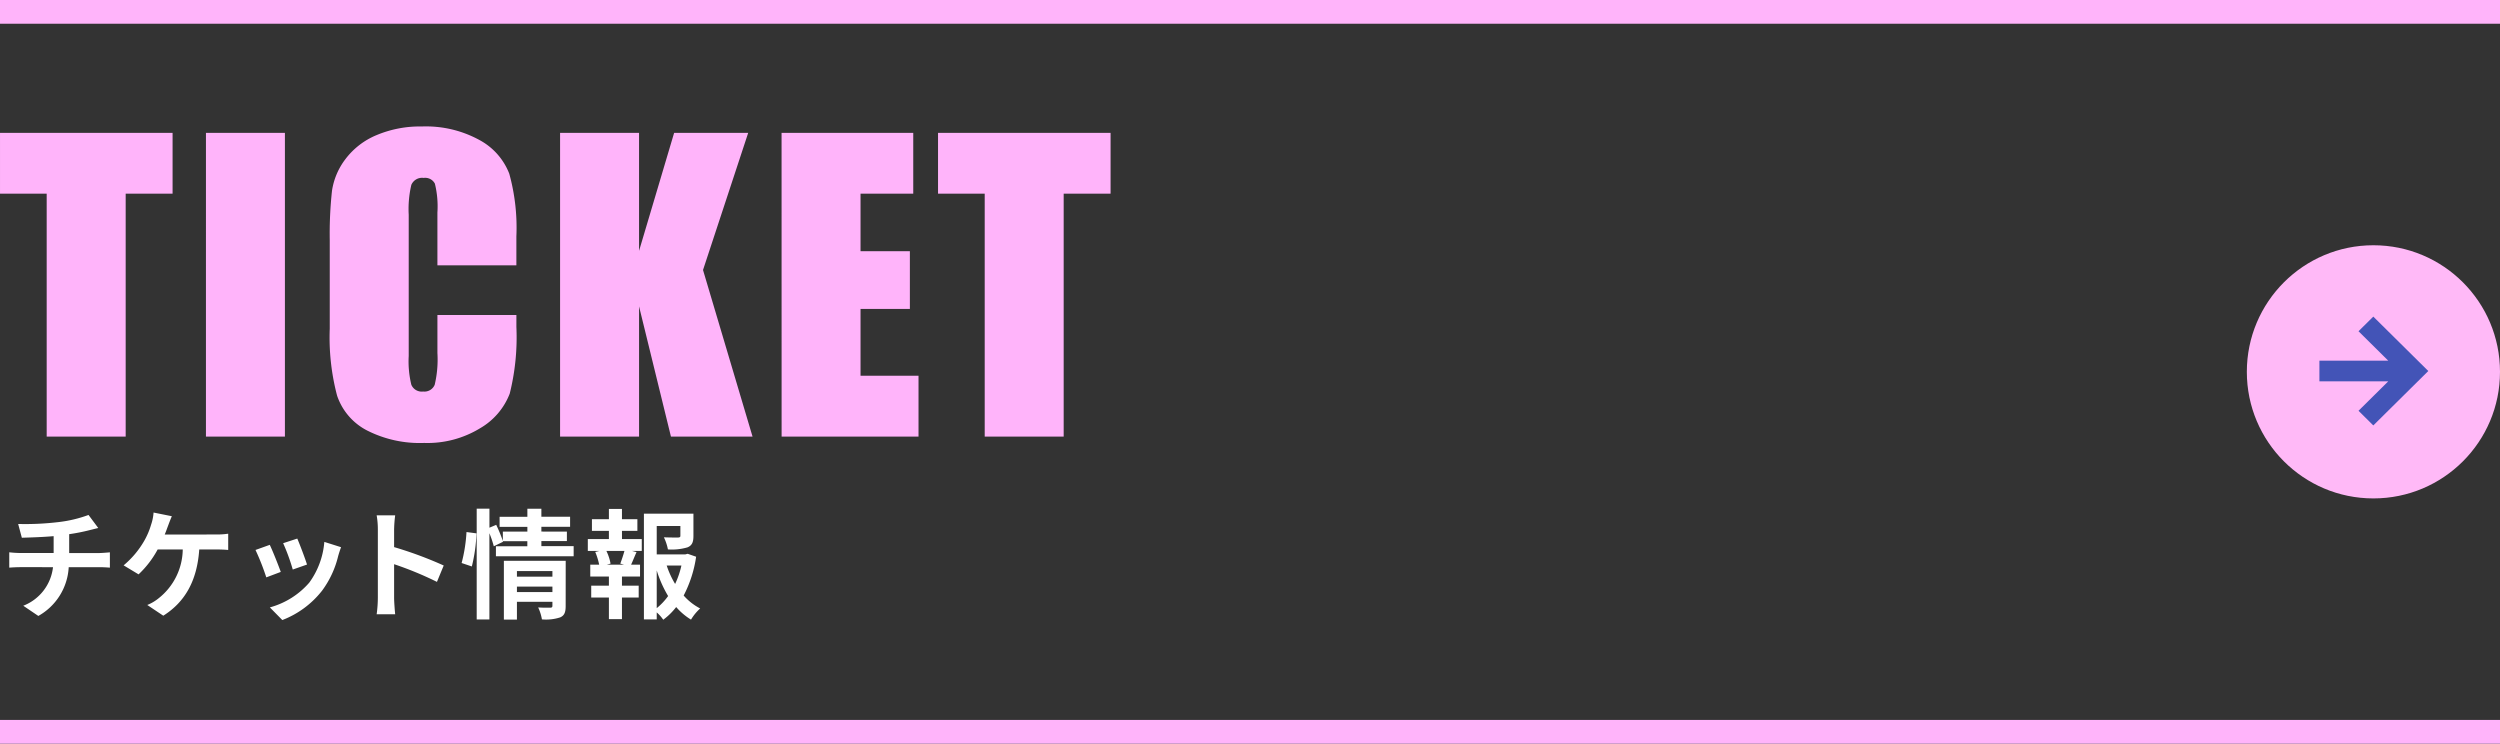 <svg xmlns="http://www.w3.org/2000/svg" width="316" height="94"><rect width="100%" height="100%" fill="#333333" stroke="none"/><path data-name="概要説明が入りますダミーテキスト。概要説" d="M8.745 69.905V67.52a24.215 24.215 0 002.52-.495c.255-.06.645-.165 1.155-.285l-1.23-1.65a16.258 16.258 0 01-3.78.9 35.4 35.4 0 01-5.115.24l.465 1.74c1-.03 2.58-.075 4.02-.2v2.13H2.55a13.058 13.058 0 01-1.38-.09v1.94c.39-.03.945-.06 1.41-.06H6.7a5.937 5.937 0 01-3.76 4.875l1.905 1.29a7.514 7.514 0 003.84-6.165h3.885c.405 0 .915.03 1.32.06v-1.935c-.33.03-1.05.09-1.365.09zm12.075-2.34c.165-.39.3-.78.42-1.1s.315-.84.48-1.215l-2.31-.465a5.893 5.893 0 01-.315 1.545 9.427 9.427 0 01-.87 2.04 11.487 11.487 0 01-2.6 3.09l1.89 1.14a12.3 12.3 0 002.415-3.15h3.17a7.992 7.992 0 01-3.06 6.18 5.585 5.585 0 01-1.425.84l2.025 1.355c2.715-1.71 4.275-4.38 4.545-8.37h2.1a15.505 15.505 0 011.56.06V67.46a9.836 9.836 0 01-1.56.1zm16.755.51l-1.785.585a24.984 24.984 0 011.215 3.33l1.8-.63c-.205-.69-.945-2.64-1.23-3.285zm3.42.42a10.109 10.109 0 01-1.9 5.145 10.093 10.093 0 01-4.985 3.135l1.575 1.6a11.714 11.714 0 005.025-3.715 12.1 12.1 0 002.04-4.395c.09-.3.18-.615.36-1.1zm-6.9.375l-1.8.645a30.3 30.3 0 011.365 3.465l1.83-.69c-.3-.84-1.02-2.655-1.39-3.42zm21.99 2.61a48.991 48.991 0 00-6.27-2.325v-2.2a16.312 16.312 0 01.135-1.815h-2.34a10.462 10.462 0 01.15 1.815v8.61a16.051 16.051 0 01-.15 2.08h2.34c-.06-.6-.135-1.65-.135-2.085v-4.245a43.326 43.326 0 015.415 2.235zm3.555.12a20.25 20.25 0 00.585-4.185l-1.26-.165a19.615 19.615 0 01-.615 3.915zm5.7 3.24v-.69h4.485v.69zm4.485-2.655v.705H65.34v-.705zm1.68-1.3H63.69v7.435h1.65v-2.25h4.485v.5c0 .18-.075.24-.285.24s-.9.015-1.515-.03a5.912 5.912 0 01.475 1.51 5.74 5.74 0 002.31-.255c.54-.24.69-.66.69-1.44zm-3.075-1.85v-.645h3.225v-1.2H68.43v-.6h3.63v-1.275h-3.63V64.3h-1.77v1.02h-3.51v1.275h3.51v.6h-3.1v1.185a17.894 17.894 0 00-.84-2.04l-.855.36v-2.4h-1.61v14h1.605V67.4a12.542 12.542 0 01.555 1.65l1.17-.57-.03-.075h3.1v.645h-3.97v1.26h9.825v-1.275zm10.455 2.34h-2.19l.48-.135a6.411 6.411 0 00-.525-1.6h2.28a19.38 19.38 0 01-.525 1.6zm-.27-4.275h1.95v-1.47h-1.95v-1.305h-1.65v1.305H74.82v1.47h2.145v1.035H74.3v1.5h1.48l-.54.135a8.546 8.546 0 01.495 1.605H74.61v1.5h2.355v1.155H74.73v1.5h2.235v2.73h1.65v-2.73h2.115v-1.5h-2.115v-1.155H80.9v-1.5h-1.13c.21-.45.435-1.035.69-1.59l-.585-.15h1.245v-1.5h-2.5zm4.395 5a14.836 14.836 0 001.44 3.24 7.772 7.772 0 01-1.44 1.53zm3.12-.615a10.9 10.9 0 01-.795 2.325 11.287 11.287 0 01-1.065-2.33zM86.925 70l-.3.075H83.01V66.49H86v1.23c0 .165-.075.21-.3.225-.225 0-1.05 0-1.785-.03a6.12 6.12 0 01.51 1.53 6.952 6.952 0 002.475-.26c.585-.24.75-.675.75-1.44v-2.82h-6.26V78.29h1.62v-.885a5.176 5.176 0 01.825.93 8.281 8.281 0 001.635-1.605 7.881 7.881 0 001.875 1.59 6.17 6.17 0 011.155-1.41 7.237 7.237 0 01-2.085-1.635 15.322 15.322 0 001.575-4.905z" fill="#fff"/><path data-name="長方形 13011" fill="#ffb4fa" d="M0 0h316v3H0z"/><path data-name="長方形 13010" fill="#ffb4fa" d="M0 91h316v3H0z"/><path data-name="概要説明が入りますダミーテキスト。概要説" d="M21.814 16.796v7.682h-5.928v30.705H5.901V24.478h-5.9v-7.682zm14.2 0v38.387h-9.982V16.796zm29.257 16.74h-9.982v-6.683a12 12 0 00-.32-3.64 1.374 1.374 0 00-1.411-.723 1.475 1.475 0 00-1.565.877 13.349 13.349 0 00-.331 3.786v17.83a12.444 12.444 0 00.332 3.651 1.42 1.42 0 001.494.854 1.4 1.4 0 001.458-.854 13.893 13.893 0 00.344-4.007v-4.813h9.982v1.494a29.428 29.428 0 01-.842 8.445 8.628 8.628 0 01-3.723 4.363 12.759 12.759 0 01-7.1 1.873 14.711 14.711 0 01-7.232-1.589 7.724 7.724 0 01-3.77-4.4 28.866 28.866 0 01-.925-8.453V30.334a49.868 49.868 0 01.285-6.224 8.713 8.713 0 011.7-4 9.453 9.453 0 013.912-3.023 14.133 14.133 0 015.75-1.1 14.056 14.056 0 017.274 1.71 8.185 8.185 0 013.77 4.256 25.622 25.622 0 01.9 7.931zm29.3-16.74l-5.709 17.332 6.26 21.055H84.807l-4.03-16.455v16.455h-9.983V16.796h9.982V31.71l4.434-14.914zm4.219 0h16.645v7.682h-6.663v7.275h6.236v7.3h-6.236v8.441h7.329v7.689H98.795zm41.587 0v7.682h-5.928v30.705h-9.982V24.478h-5.9v-7.682z" fill="#ffb4fa"/><g transform="translate(284.097 30.897)"><circle data-name="楕円形 24" cx="16" cy="16" r="16" transform="translate(-.097 .103)" fill="#ffb9f7"/><path data-name="長方形 8" d="M14.019 21.026l3.757-3.72h-8.7v-2.615h8.7l-3.757-3.72 1.87-1.85 5.08 5.028 1.87 1.85-1.87 1.85-5.08 5.028z" fill="#4354b7" fill-rule="evenodd"/></g></svg>